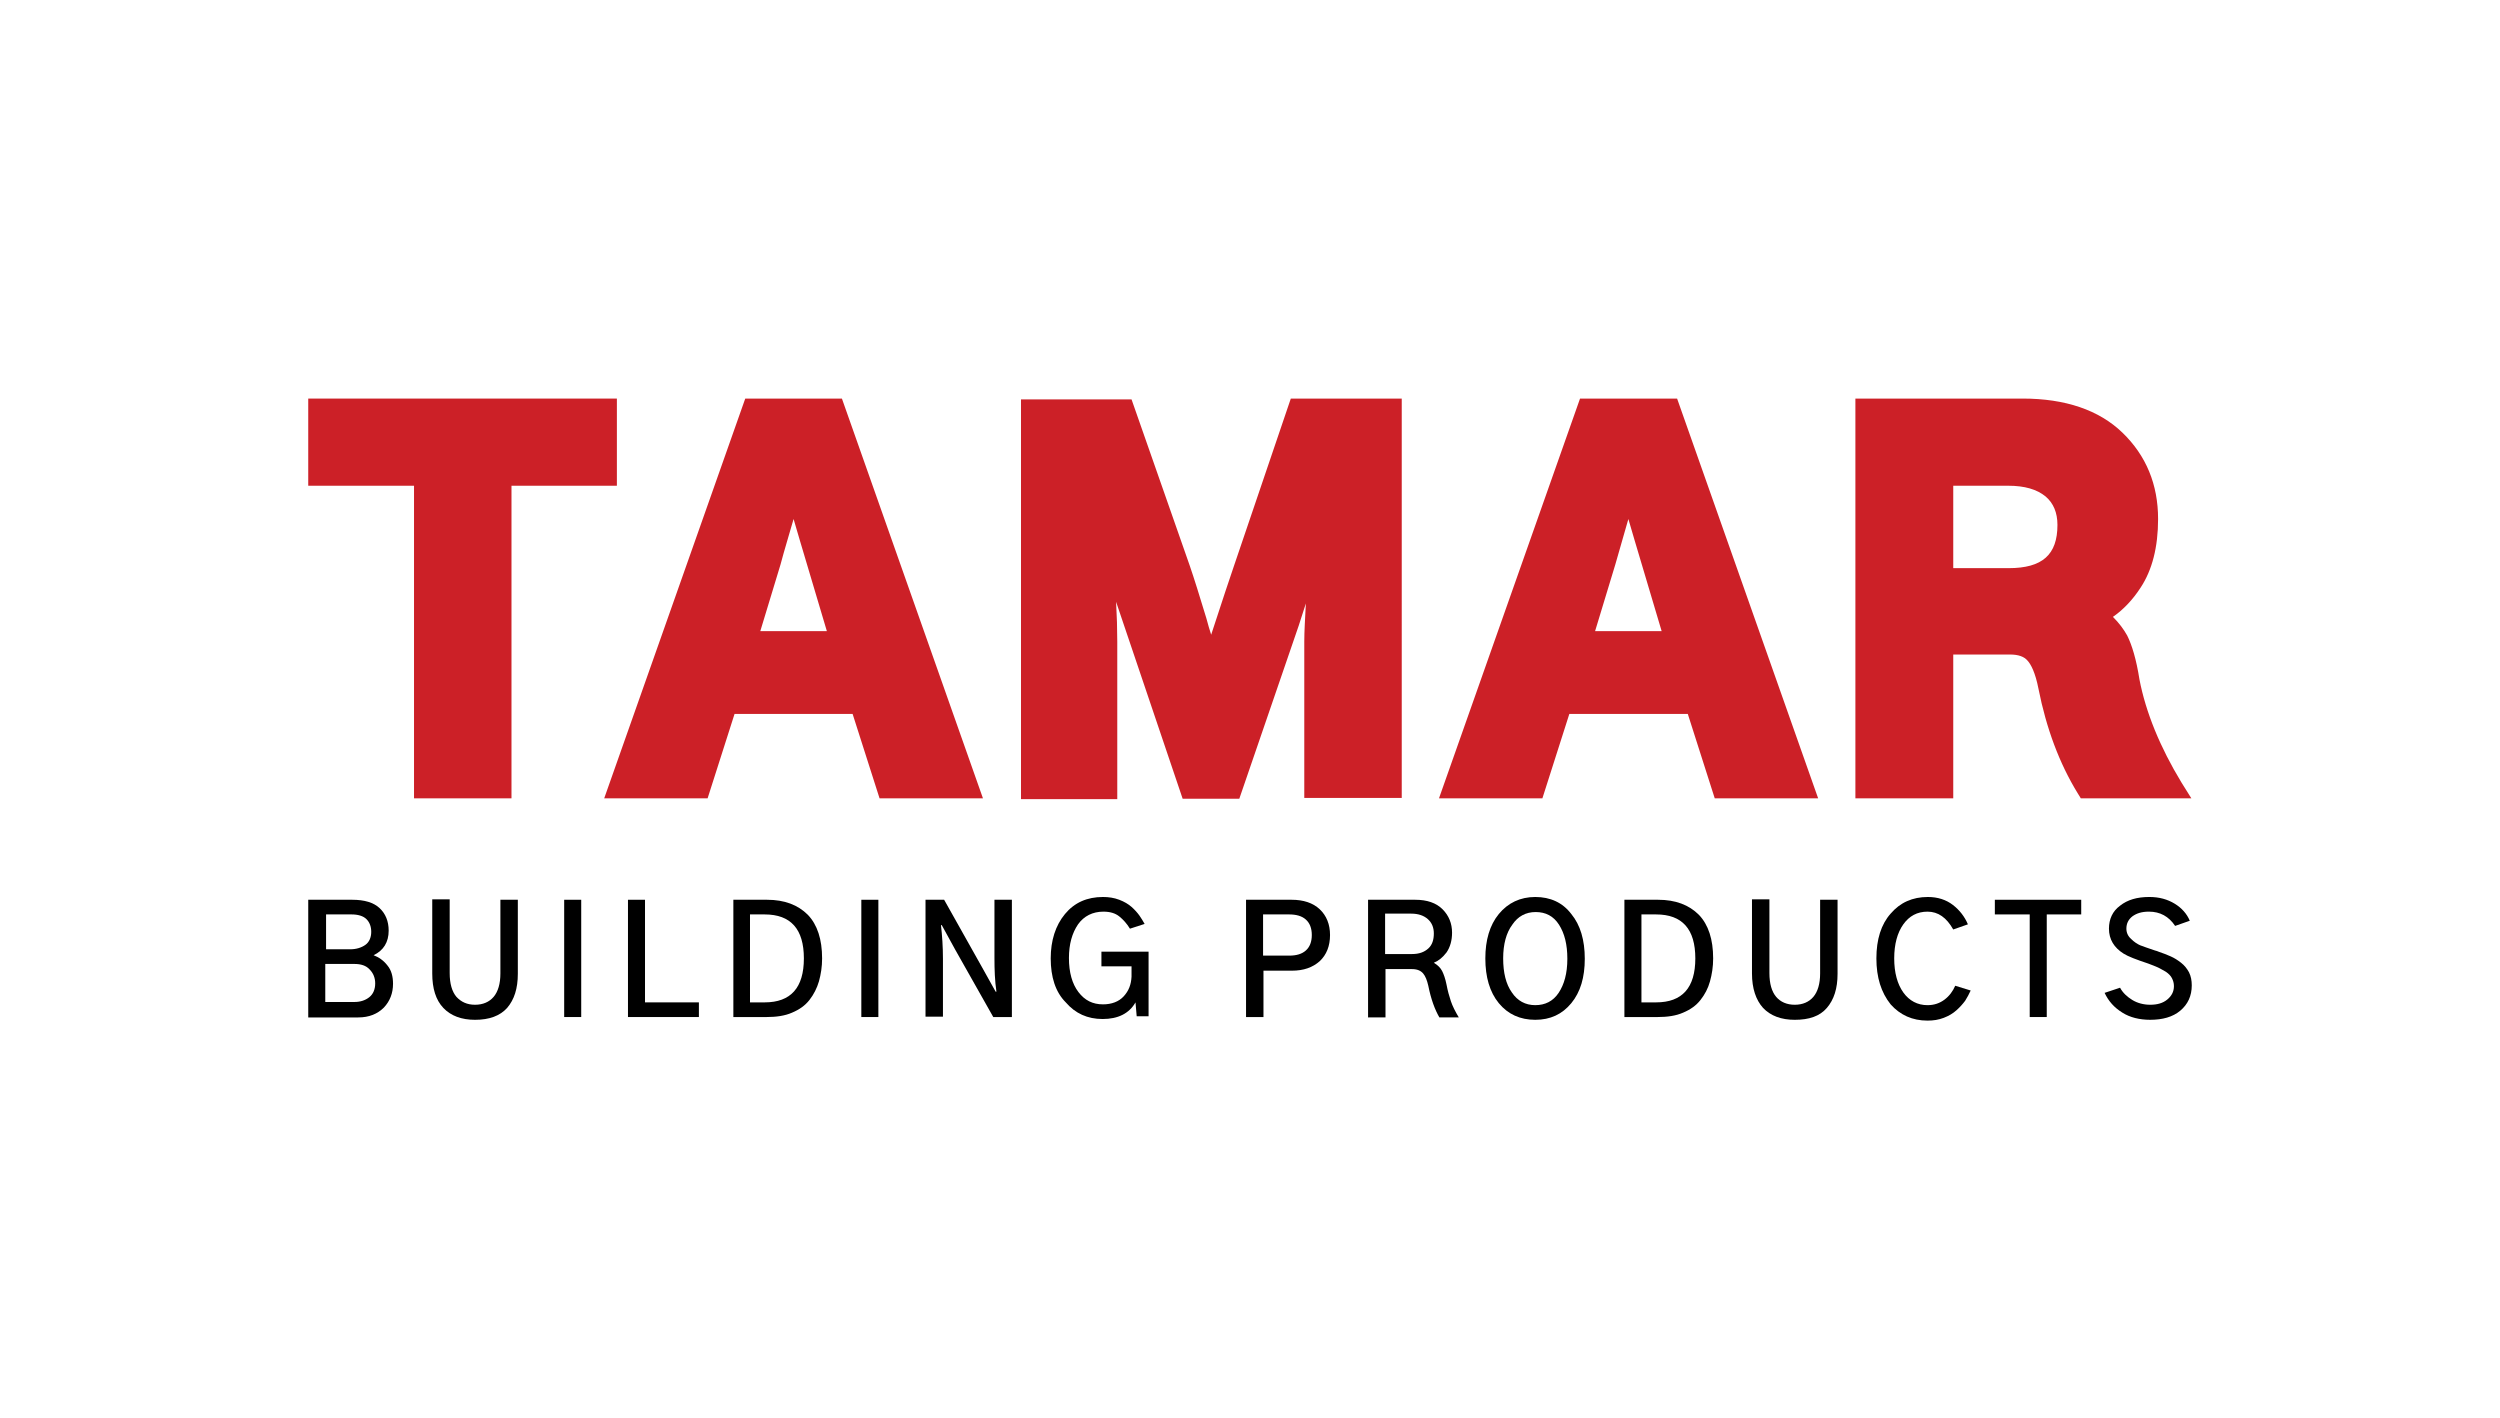<?xml version="1.0" encoding="UTF-8"?>
<!-- Generator: Adobe Illustrator 27.5.0, SVG Export Plug-In . SVG Version: 6.00 Build 0)  -->
<svg xmlns="http://www.w3.org/2000/svg" xmlns:xlink="http://www.w3.org/1999/xlink" version="1.1" id="Layer_1" x="0px" y="0px" viewBox="0 0 631 358" style="enable-background:new 0 0 631 358;" xml:space="preserve">
<style type="text/css">
	.st0{fill:#FFFFFF;}
	.st1{fill:#CC2027;}
</style>
<g>
	<g>
		<path d="M77.8,256.7v-29.6h11.1c3.1,0,5.4,0.7,6.9,2.1s2.3,3.3,2.3,5.7c0,2.9-1.3,5-3.8,6.2c1.3,0.5,2.5,1.3,3.5,2.6    c1,1.2,1.4,2.8,1.4,4.6c0,2.4-0.8,4.4-2.3,6c-1.6,1.6-3.7,2.5-6.5,2.5H77.8z M82.1,239.6h6.3c1.5,0,2.8-0.4,3.8-1.1    c1-0.7,1.5-1.9,1.5-3.3c0-1.3-0.4-2.4-1.2-3.2c-0.8-0.8-2.1-1.2-3.8-1.2h-6.4V239.6z M82.1,252.9h7.4c1.4,0,2.7-0.4,3.7-1.2    c1-0.8,1.5-2,1.5-3.5c0-1.4-0.5-2.6-1.4-3.5c-0.9-1-2.2-1.4-3.9-1.4h-7.3V252.9z"></path>
		<path d="M109.1,245.7v-18.7h4.4v18.6c0,2.7,0.6,4.7,1.7,6c1.2,1.3,2.7,2,4.7,2c2,0,3.6-0.7,4.7-2c1.1-1.3,1.7-3.3,1.7-5.9v-18.6    h4.4v18.7c0,3.7-0.9,6.5-2.7,8.6c-1.8,2-4.5,3-8.1,3c-3.4,0-6.1-1-8-3C110,252.4,109.1,249.5,109.1,245.7z"></path>
		<path d="M142.4,256.7v-29.6h4.3v29.6H142.4z"></path>
		<path d="M158.5,256.7v-29.6h4.3v25.9h13.6v3.7H158.5z"></path>
		<path d="M185.1,256.7v-29.6h8.5c4.4,0,7.8,1.3,10.3,3.8c2.4,2.5,3.6,6.2,3.6,11c0,2.1-0.3,4-0.8,5.8c-0.5,1.7-1.3,3.3-2.4,4.7    c-1.1,1.4-2.5,2.4-4.4,3.2c-1.8,0.8-4,1.1-6.4,1.1H185.1z M189.4,253h3.6c6.6,0,9.9-3.7,9.9-11.1c0-7.4-3.3-11.1-9.9-11.1h-3.7    V253z"></path>
		<path d="M217.4,256.7v-29.6h4.3v29.6H217.4z"></path>
		<path d="M233.6,256.7v-29.6h4.7l9.6,17.1l3.4,6.1h0.2c-0.4-2.7-0.5-5.5-0.5-8.5v-14.7h4.4v29.6h-4.7l-9.6-17l-3.4-6.2h-0.2    c0.3,2.6,0.5,5.5,0.5,8.5v14.6H233.6z"></path>
		<path d="M265.2,241.9c0-4.5,1.2-8.3,3.6-11.2c2.4-2.9,5.6-4.3,9.6-4.3c1.4,0,2.8,0.2,4.1,0.7c1.3,0.5,2.3,1.1,3.1,1.8    c0.8,0.7,1.5,1.5,2,2.2c0.5,0.7,0.9,1.4,1.3,2.1l-3.7,1.2c-0.8-1.3-1.7-2.3-2.7-3.1c-1-0.8-2.3-1.2-4-1.2c-2.7,0-4.9,1.1-6.4,3.2    c-1.5,2.2-2.3,5-2.3,8.5c0,3.6,0.8,6.5,2.4,8.6c1.6,2.1,3.6,3.1,6.2,3.1c2.2,0,4-0.7,5.2-2c1.3-1.4,1.9-3,2-5c0-0.4,0-1.3,0-2.6    h-7.6v-3.7h11.9v16.3h-3l-0.3-3.5c-1.6,2.8-4.4,4.2-8.3,4.2c-3.8,0-6.9-1.4-9.3-4.2C266.4,250.4,265.2,246.6,265.2,241.9z"></path>
		<path d="M314.5,256.7v-29.6H326c3,0,5.4,0.8,7.1,2.4c1.7,1.6,2.6,3.8,2.6,6.5c0,2.8-0.9,5-2.6,6.6c-1.8,1.6-4.1,2.4-7,2.4h-7.2    v11.7H314.5z M318.9,241.2h6.5c1.8,0,3.2-0.4,4.2-1.3c1-0.9,1.5-2.2,1.5-3.9c0-1.7-0.5-3-1.5-3.9c-1-0.9-2.4-1.3-4.3-1.3h-6.5    V241.2z"></path>
		<path d="M345.3,256.7v-29.6h11.9c3,0,5.3,0.8,6.9,2.4s2.4,3.6,2.4,5.9c0,2-0.5,3.7-1.4,5c-1,1.3-2,2.1-3.2,2.6    c1,0.6,1.7,1.3,2.1,2.1c0.4,0.8,0.8,1.9,1.1,3.4c0.3,1.6,0.7,3,1.1,4.2c0.4,1.2,1.1,2.6,2,4.1h-4.9c-1.1-1.9-2.1-4.5-2.8-8    c-0.3-1.3-0.7-2.4-1.3-3.1c-0.6-0.7-1.5-1.1-2.8-1.1h-6.7v12.2H345.3z M349.6,240.8h6.8c1.8,0,3.1-0.5,4.1-1.4    c1-0.9,1.4-2.2,1.4-3.8c0-1.5-0.5-2.7-1.5-3.6c-1-0.9-2.4-1.4-4.2-1.4h-6.6V240.8z"></path>
		<path d="M374.9,241.9c0-4.6,1.1-8.4,3.4-11.2c2.3-2.8,5.4-4.3,9.2-4.3s6.9,1.4,9.1,4.3c2.3,2.8,3.4,6.6,3.4,11.3    c0,4.7-1.1,8.4-3.4,11.2c-2.3,2.8-5.3,4.2-9.1,4.2c-3.8,0-6.9-1.4-9.2-4.2S374.9,246.6,374.9,241.9z M379.4,241.9    c0,3.6,0.7,6.5,2.2,8.6c1.4,2.1,3.4,3.2,5.9,3.2c2.5,0,4.5-1,5.9-3.1c1.4-2.1,2.2-4.9,2.2-8.6c0-3.6-0.7-6.4-2.1-8.6    s-3.4-3.2-5.9-3.2c-2.5,0-4.5,1.1-5.9,3.2C380.2,235.4,379.4,238.3,379.4,241.9z"></path>
		<path d="M410,256.7v-29.6h8.5c4.4,0,7.8,1.3,10.3,3.8c2.4,2.5,3.6,6.2,3.6,11c0,2.1-0.3,4-0.8,5.8s-1.3,3.3-2.4,4.7    c-1.1,1.4-2.5,2.4-4.4,3.2c-1.8,0.8-4,1.1-6.4,1.1H410z M414.4,253h3.6c6.6,0,9.9-3.7,9.9-11.1c0-7.4-3.3-11.1-9.9-11.1h-3.7V253z    "></path>
		<path d="M442.2,245.7v-18.7h4.4v18.6c0,2.7,0.6,4.7,1.7,6s2.7,2,4.7,2c2,0,3.6-0.7,4.7-2c1.1-1.3,1.7-3.3,1.7-5.9v-18.6h4.4v18.7    c0,3.7-0.9,6.5-2.7,8.6s-4.5,3-8.1,3c-3.4,0-6.1-1-8-3C443.2,252.4,442.2,249.5,442.2,245.7z"></path>
		<path d="M473.6,241.9c0-4.8,1.2-8.6,3.6-11.3c2.4-2.8,5.5-4.2,9.4-4.2c2.5,0,4.6,0.7,6.3,2s3,3,3.8,4.9l-3.7,1.3    c-1.7-3-3.8-4.5-6.5-4.5c-2.6,0-4.6,1.1-6.1,3.2c-1.5,2.1-2.3,5-2.3,8.6c0,3.6,0.8,6.5,2.3,8.6s3.6,3.2,6.1,3.2    c1.7,0,3.1-0.5,4.3-1.4s2.1-2.1,2.7-3.5l3.9,1.2c-0.4,0.9-0.9,1.8-1.4,2.6c-0.6,0.8-1.3,1.6-2.2,2.4c-0.9,0.8-1.9,1.4-3.2,1.9    c-1.3,0.5-2.6,0.7-4.1,0.7c-3.8,0-6.9-1.4-9.3-4.1C474.8,250.5,473.6,246.7,473.6,241.9z"></path>
		<path d="M503.5,230.8v-3.7h21.8v3.7h-8.7v25.9h-4.3v-25.9H503.5z"></path>
		<path d="M531.2,250.6l3.9-1.3c0.7,1.3,1.8,2.3,3.1,3.1c1.3,0.8,2.9,1.2,4.5,1.2c1.8,0,3.2-0.4,4.3-1.3c1.1-0.9,1.7-2,1.7-3.4    c0-0.8-0.2-1.4-0.5-2c-0.3-0.6-0.8-1.1-1.5-1.6c-0.7-0.4-1.4-0.8-2-1.1c-0.6-0.3-1.5-0.6-2.5-1c-3-1-5.1-1.8-6.2-2.5    c-2.4-1.5-3.7-3.6-3.7-6.3c0-2.4,0.9-4.4,2.8-5.8c1.9-1.5,4.3-2.2,7.4-2.2c2.5,0,4.6,0.6,6.4,1.7c1.8,1.1,3.1,2.6,3.8,4.3    l-3.7,1.3c-1.6-2.4-3.8-3.6-6.6-3.6c-1.8,0-3.1,0.4-4.2,1.2c-1,0.8-1.5,1.8-1.5,3.1c0,1,0.4,1.9,1.2,2.6c0.8,0.8,1.6,1.3,2.3,1.6    c0.7,0.3,2,0.7,3.7,1.3c0.4,0.1,0.7,0.2,0.9,0.3c1.2,0.4,2.2,0.8,3.1,1.2s1.7,0.9,2.6,1.6c0.9,0.7,1.5,1.5,2,2.4    c0.5,1,0.7,2.1,0.7,3.3c0,2.7-1,4.8-2.9,6.4s-4.5,2.3-7.6,2.3c-2.7,0-5.1-0.6-7-1.8C533.6,254.3,532.2,252.7,531.2,250.6z"></path>
	</g>
	<g>
		<polygon class="st1" points="155.7,100.6 77.8,100.6 77.8,122.6 104.5,122.6 104.5,201.5 129.1,201.5 129.1,122.6 155.7,122.6       "></polygon>
		<path class="st1" d="M188.1,100.6l-35.6,100.9h26.1l6.8-21.3h29.8l6.8,21.3h26.1l-35.6-100.9H188.1z M200.3,131    c1,3.4,2.1,7.2,3.4,11.5l5,16.8h-16.8l5.1-16.8C198,138.7,199.2,134.9,200.3,131z"></path>
		<path class="st1" d="M311.5,142.7c-1,2.9-2.9,8.6-5.8,17.5c-0.4-1.2-0.8-2.6-1.2-4.1c-1.7-5.6-3.1-10.1-4.2-13.3l-14.7-42h-27.9    v100.9H282V162c0-3.2-0.1-6.5-0.3-10.1l16.8,49.7h14.3l15-43.7l1.8-5.6c-0.2,3.9-0.4,7.1-0.4,9.6v39.5h24.6V100.6h-28L311.5,142.7    z"></path>
		<path class="st1" d="M398.8,100.6l-35.6,100.9h26.1l6.8-21.3H426l6.8,21.3h26.1l-35.6-100.9H398.8z M411,131    c1,3.4,2.1,7.2,3.4,11.5l5,16.8h-16.8l5.1-16.8C408.8,138.7,409.9,134.9,411,131z"></path>
		<path class="st1" d="M550.6,197.5c-5.4-8.9-9-17.7-10.6-26c-0.8-5.1-1.9-8.7-3.1-11.1c-0.9-1.6-2-3.1-3.6-4.7c2.6-1.8,5-4.3,7-7.4    c2.9-4.4,4.4-10.2,4.4-17.3c0-8.7-3-16-9-21.8c-5.9-5.7-14.4-8.6-25.2-8.6h-42.2v100.9H493v-36.3h14.3c2.1,0,3.6,0.5,4.5,1.6    c0.8,0.9,1.9,2.9,2.7,7c2,10.1,5.3,18.9,9.9,26.4l0.8,1.3h27.9L550.6,197.5z M493,122.6h13.9c4.1,0,7.2,0.9,9.4,2.7    c2,1.7,3,4.1,3,7.2c0,7.5-3.8,10.9-12.3,10.9h-14V122.6z"></path>
	</g>
</g>
</svg>
